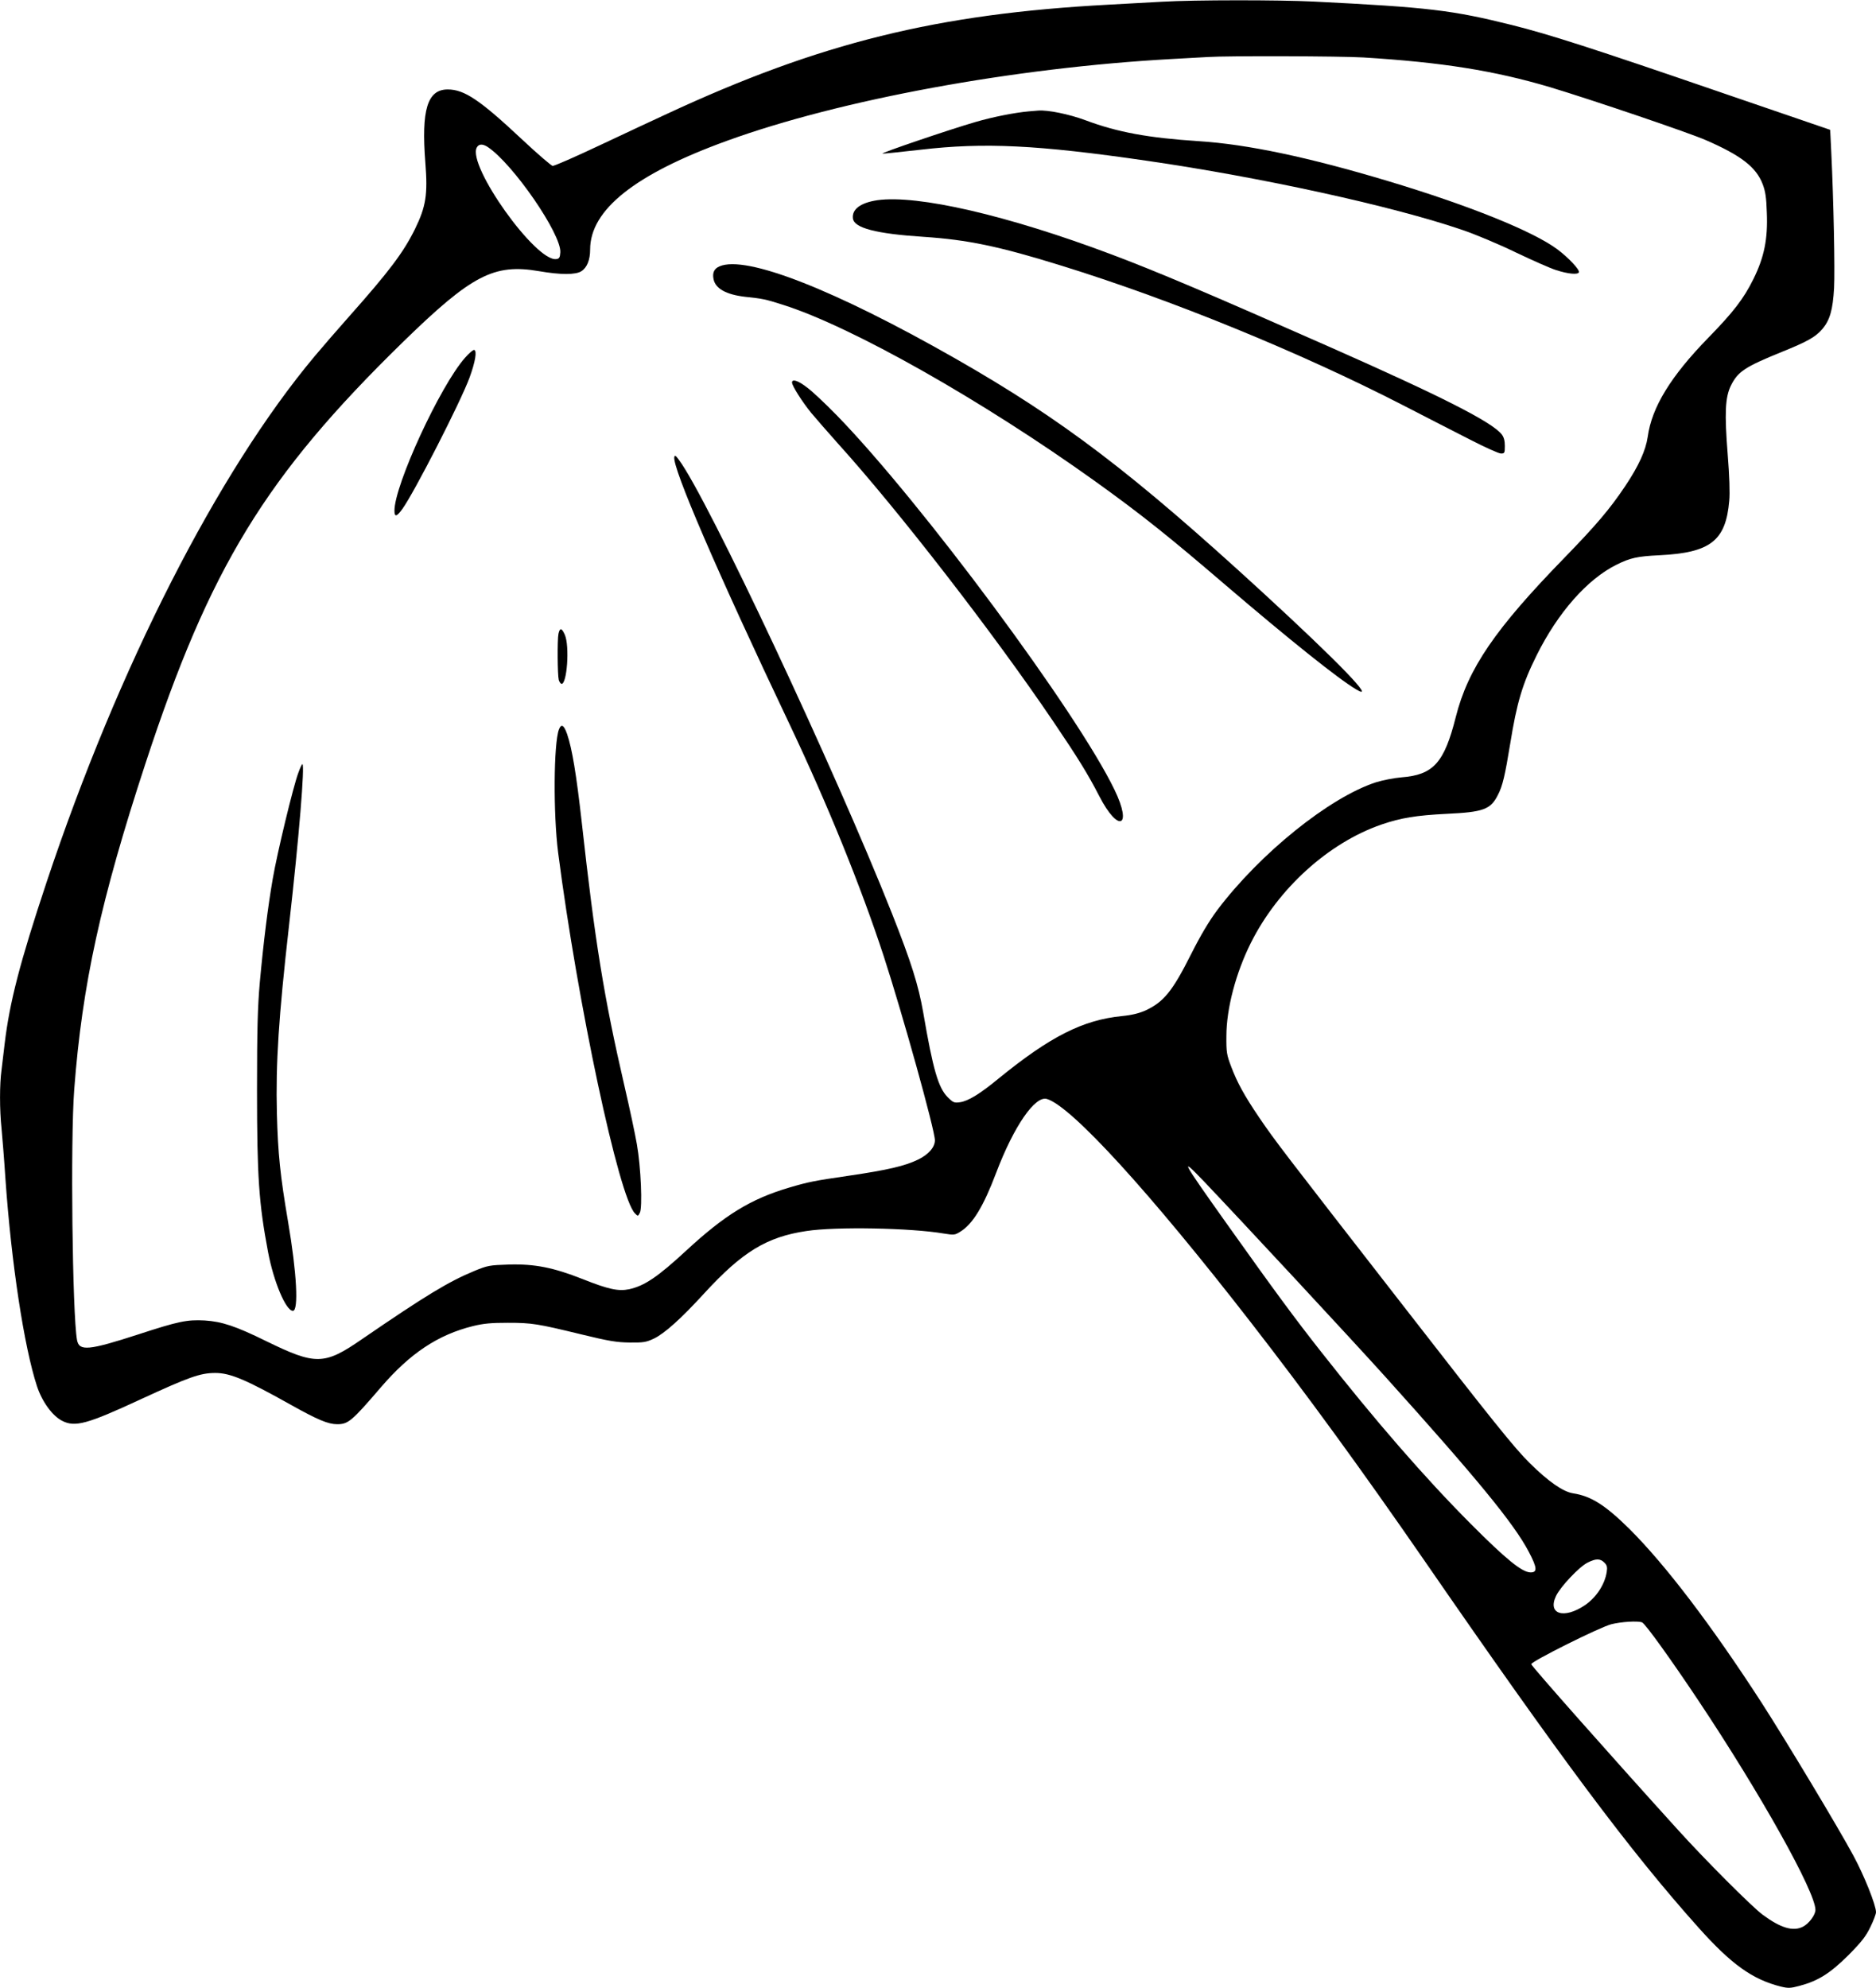 <?xml version="1.0" standalone="no"?>
<!DOCTYPE svg PUBLIC "-//W3C//DTD SVG 20010904//EN"
 "http://www.w3.org/TR/2001/REC-SVG-20010904/DTD/svg10.dtd">
<svg version="1.0" xmlns="http://www.w3.org/2000/svg"
 width="1208pt" height="1280pt" viewBox="0 0 1208 1280"
 preserveAspectRatio="xMidYMid meet">
<g transform="translate(0,1280) scale(0.1,-0.1)"
fill="#000000" stroke="none">
<path d="M7485 12789 c-77 -4 -232 -13 -345 -19 -1106 -59 -1859 -245 -2845
-703 -77 -35 -270 -126 -430 -201 -159 -75 -297 -136 -307 -134 -9 2 -97 77
-194 168 -274 257 -374 324 -481 324 -131 0 -171 -130 -144 -473 16 -203 4
-281 -67 -426 -74 -150 -164 -270 -426 -565 -71 -80 -170 -194 -221 -255 -624
-746 -1264 -2002 -1725 -3385 -173 -520 -238 -773 -270 -1040 -6 -52 -15 -128
-20 -168 -13 -94 -13 -255 0 -379 5 -54 17 -199 25 -323 38 -543 120 -1082
203 -1335 33 -100 99 -191 162 -223 83 -43 162 -21 505 138 310 143 384 170
481 170 97 0 198 -43 494 -209 165 -92 233 -121 291 -121 71 0 94 19 281 237
189 220 368 339 594 395 70 17 118 21 224 21 156 0 191 -6 475 -75 177 -43
226 -51 310 -52 88 -1 106 2 155 25 69 33 175 128 325 292 245 267 402 363
658 401 189 29 671 20 883 -16 68 -11 73 -10 108 12 80 49 149 163 231 380
114 300 251 498 327 474 159 -49 661 -599 1313 -1439 361 -465 710 -944 1115
-1530 884 -1281 1325 -1872 1767 -2366 211 -236 347 -334 531 -380 46 -11 61
-11 120 5 120 32 196 80 314 197 86 87 113 122 142 182 20 41 36 83 36 95 0
46 -76 236 -147 367 -100 185 -432 737 -591 984 -323 499 -618 886 -850 1117
-155 153 -246 211 -362 229 -65 10 -160 76 -280 195 -96 94 -242 276 -816
1015 -784 1008 -821 1056 -926 1210 -96 142 -141 224 -180 327 -29 76 -32 93
-31 198 0 175 61 407 158 600 175 349 499 643 840 761 125 43 223 59 419 69
238 11 284 28 331 121 31 59 46 126 80 333 42 260 78 383 170 567 136 274 326
490 514 583 88 44 134 54 276 61 329 16 428 93 450 351 5 49 1 163 -10 299
-21 266 -16 366 20 441 45 91 89 121 328 218 168 68 217 96 262 148 48 57 67
123 75 263 6 115 -3 567 -18 874 l-7 145 -721 247 c-800 275 -1092 369 -1329
428 -385 96 -537 114 -1276 151 -224 11 -766 11 -974 -1z m1295 -359 c505 -31
843 -85 1200 -191 269 -81 897 -294 1006 -342 225 -98 322 -173 364 -282 18
-47 24 -87 27 -185 7 -170 -17 -286 -86 -426 -63 -128 -131 -215 -291 -379
-241 -247 -364 -447 -390 -638 -13 -88 -58 -187 -145 -317 -100 -149 -186
-250 -390 -460 -448 -460 -622 -714 -701 -1027 -74 -294 -144 -372 -349 -388
-49 -4 -124 -19 -165 -32 -299 -97 -746 -457 -1022 -823 -54 -73 -106 -160
-168 -283 -121 -241 -177 -309 -296 -364 -39 -17 -86 -29 -148 -35 -254 -25
-464 -132 -798 -404 -120 -99 -195 -144 -247 -151 -37 -5 -44 -2 -79 33 -60
61 -94 176 -157 544 -31 177 -76 321 -202 640 -367 926 -1189 2677 -1372 2920
-20 28 -26 31 -29 17 -13 -68 274 -735 743 -1722 244 -515 456 -1036 605
-1490 120 -368 330 -1121 330 -1187 0 -44 -40 -91 -108 -124 -84 -41 -194 -67
-446 -104 -225 -33 -257 -39 -386 -77 -246 -73 -412 -175 -660 -404 -186 -172
-270 -228 -369 -250 -69 -14 -132 -1 -298 65 -190 75 -310 99 -478 94 -123 -4
-135 -6 -220 -41 -167 -69 -315 -159 -725 -440 -242 -167 -297 -168 -616 -12
-197 97 -286 126 -396 133 -113 6 -168 -5 -425 -89 -324 -105 -383 -110 -397
-37 -30 165 -43 1290 -18 1613 51 674 171 1222 459 2100 414 1262 773 1849
1657 2712 443 432 586 507 877 457 139 -24 237 -24 273 0 36 23 56 73 56 139
0 256 288 485 880 700 729 265 1849 471 2865 527 105 6 210 12 235 13 117 8
854 6 1000 -3z m-5640 -576 c164 -109 476 -563 468 -679 -2 -33 -7 -41 -26
-43 -132 -19 -574 602 -512 718 13 24 37 25 70 4z m4614 -6662 c238 -250 948
-1014 1167 -1257 589 -654 828 -945 923 -1126 55 -104 57 -135 9 -133 -55 3
-157 86 -383 313 -294 295 -614 663 -966 1111 -166 211 -294 384 -604 820
-293 412 -309 442 -146 272z m2577 -2453 c17 -17 20 -29 15 -61 -13 -81 -67
-163 -140 -213 -136 -92 -243 -58 -186 60 29 60 150 188 203 214 53 27 81 27
108 0z m243 -385 c20 -8 185 -237 363 -504 400 -600 753 -1231 753 -1347 0
-32 -41 -88 -80 -108 -63 -33 -144 -9 -260 77 -70 52 -375 357 -556 558 -425
469 -934 1044 -934 1055 0 18 441 238 515 257 62 16 171 23 199 12z"/>
<path d="M6625 12083 c-91 -8 -232 -36 -342 -68 -166 -48 -622 -203 -600 -204
9 -1 120 11 245 25 411 48 753 31 1456 -71 734 -106 1584 -292 2031 -445 83
-28 238 -93 345 -145 107 -51 224 -103 260 -114 77 -25 141 -31 147 -14 6 16
-67 94 -138 147 -156 117 -571 284 -1094 441 -514 154 -904 236 -1215 256
-324 21 -523 57 -731 135 -105 39 -242 67 -304 62 -11 -1 -38 -3 -60 -5z"/>
<path d="M5650 11511 c-108 -16 -165 -58 -158 -117 7 -62 148 -99 457 -119
282 -19 481 -60 884 -185 705 -218 1534 -556 2205 -901 141 -73 335 -172 429
-220 95 -49 184 -89 198 -89 23 0 25 3 25 49 0 33 -6 56 -20 74 -63 80 -386
244 -1110 564 -776 343 -1113 486 -1406 596 -667 251 -1245 384 -1504 348z"/>
<path d="M4633 11085 c-35 -15 -47 -42 -38 -84 13 -60 82 -98 203 -112 113
-12 129 -15 242 -51 446 -141 1285 -616 2015 -1139 295 -212 468 -350 840
-669 405 -346 721 -600 838 -669 134 -81 -109 171 -603 625 -839 770 -1285
1109 -1972 1502 -783 447 -1355 671 -1525 597z"/>
<path d="M2994 10496 c-160 -181 -454 -819 -454 -984 0 -43 14 -40 51 11 76
105 376 691 433 847 37 102 48 170 30 177 -7 2 -34 -21 -60 -51z"/>
<path d="M5100 10337 c0 -21 66 -125 124 -196 30 -36 107 -124 171 -196 390
-431 1004 -1224 1387 -1790 158 -233 225 -342 296 -480 123 -240 216 -203 99
39 -240 498 -1244 1851 -1786 2409 -74 76 -161 158 -194 182 -58 45 -97 57
-97 32z"/>
<path d="M3596 8719 c-8 -40 -6 -267 2 -297 4 -13 12 -24 17 -25 36 -6 54 243
22 316 -20 45 -32 47 -41 6z"/>
<path d="M3599 8103 c-34 -90 -37 -543 -5 -793 126 -975 391 -2220 495 -2323
19 -19 19 -19 31 4 18 33 7 295 -19 442 -11 64 -47 233 -80 375 -132 570 -190
929 -275 1698 -35 311 -62 473 -94 567 -21 60 -38 69 -53 30z"/>
<path d="M1921 7824 c-32 -84 -137 -519 -165 -684 -31 -179 -59 -403 -83 -665
-14 -159 -18 -302 -18 -695 0 -557 12 -729 71 -1041 36 -191 115 -379 160
-379 38 0 25 245 -31 573 -51 300 -65 436 -72 697 -8 324 11 619 78 1210 65
573 103 1040 86 1040 -3 0 -15 -25 -26 -56z"/>
</g>
</svg>
